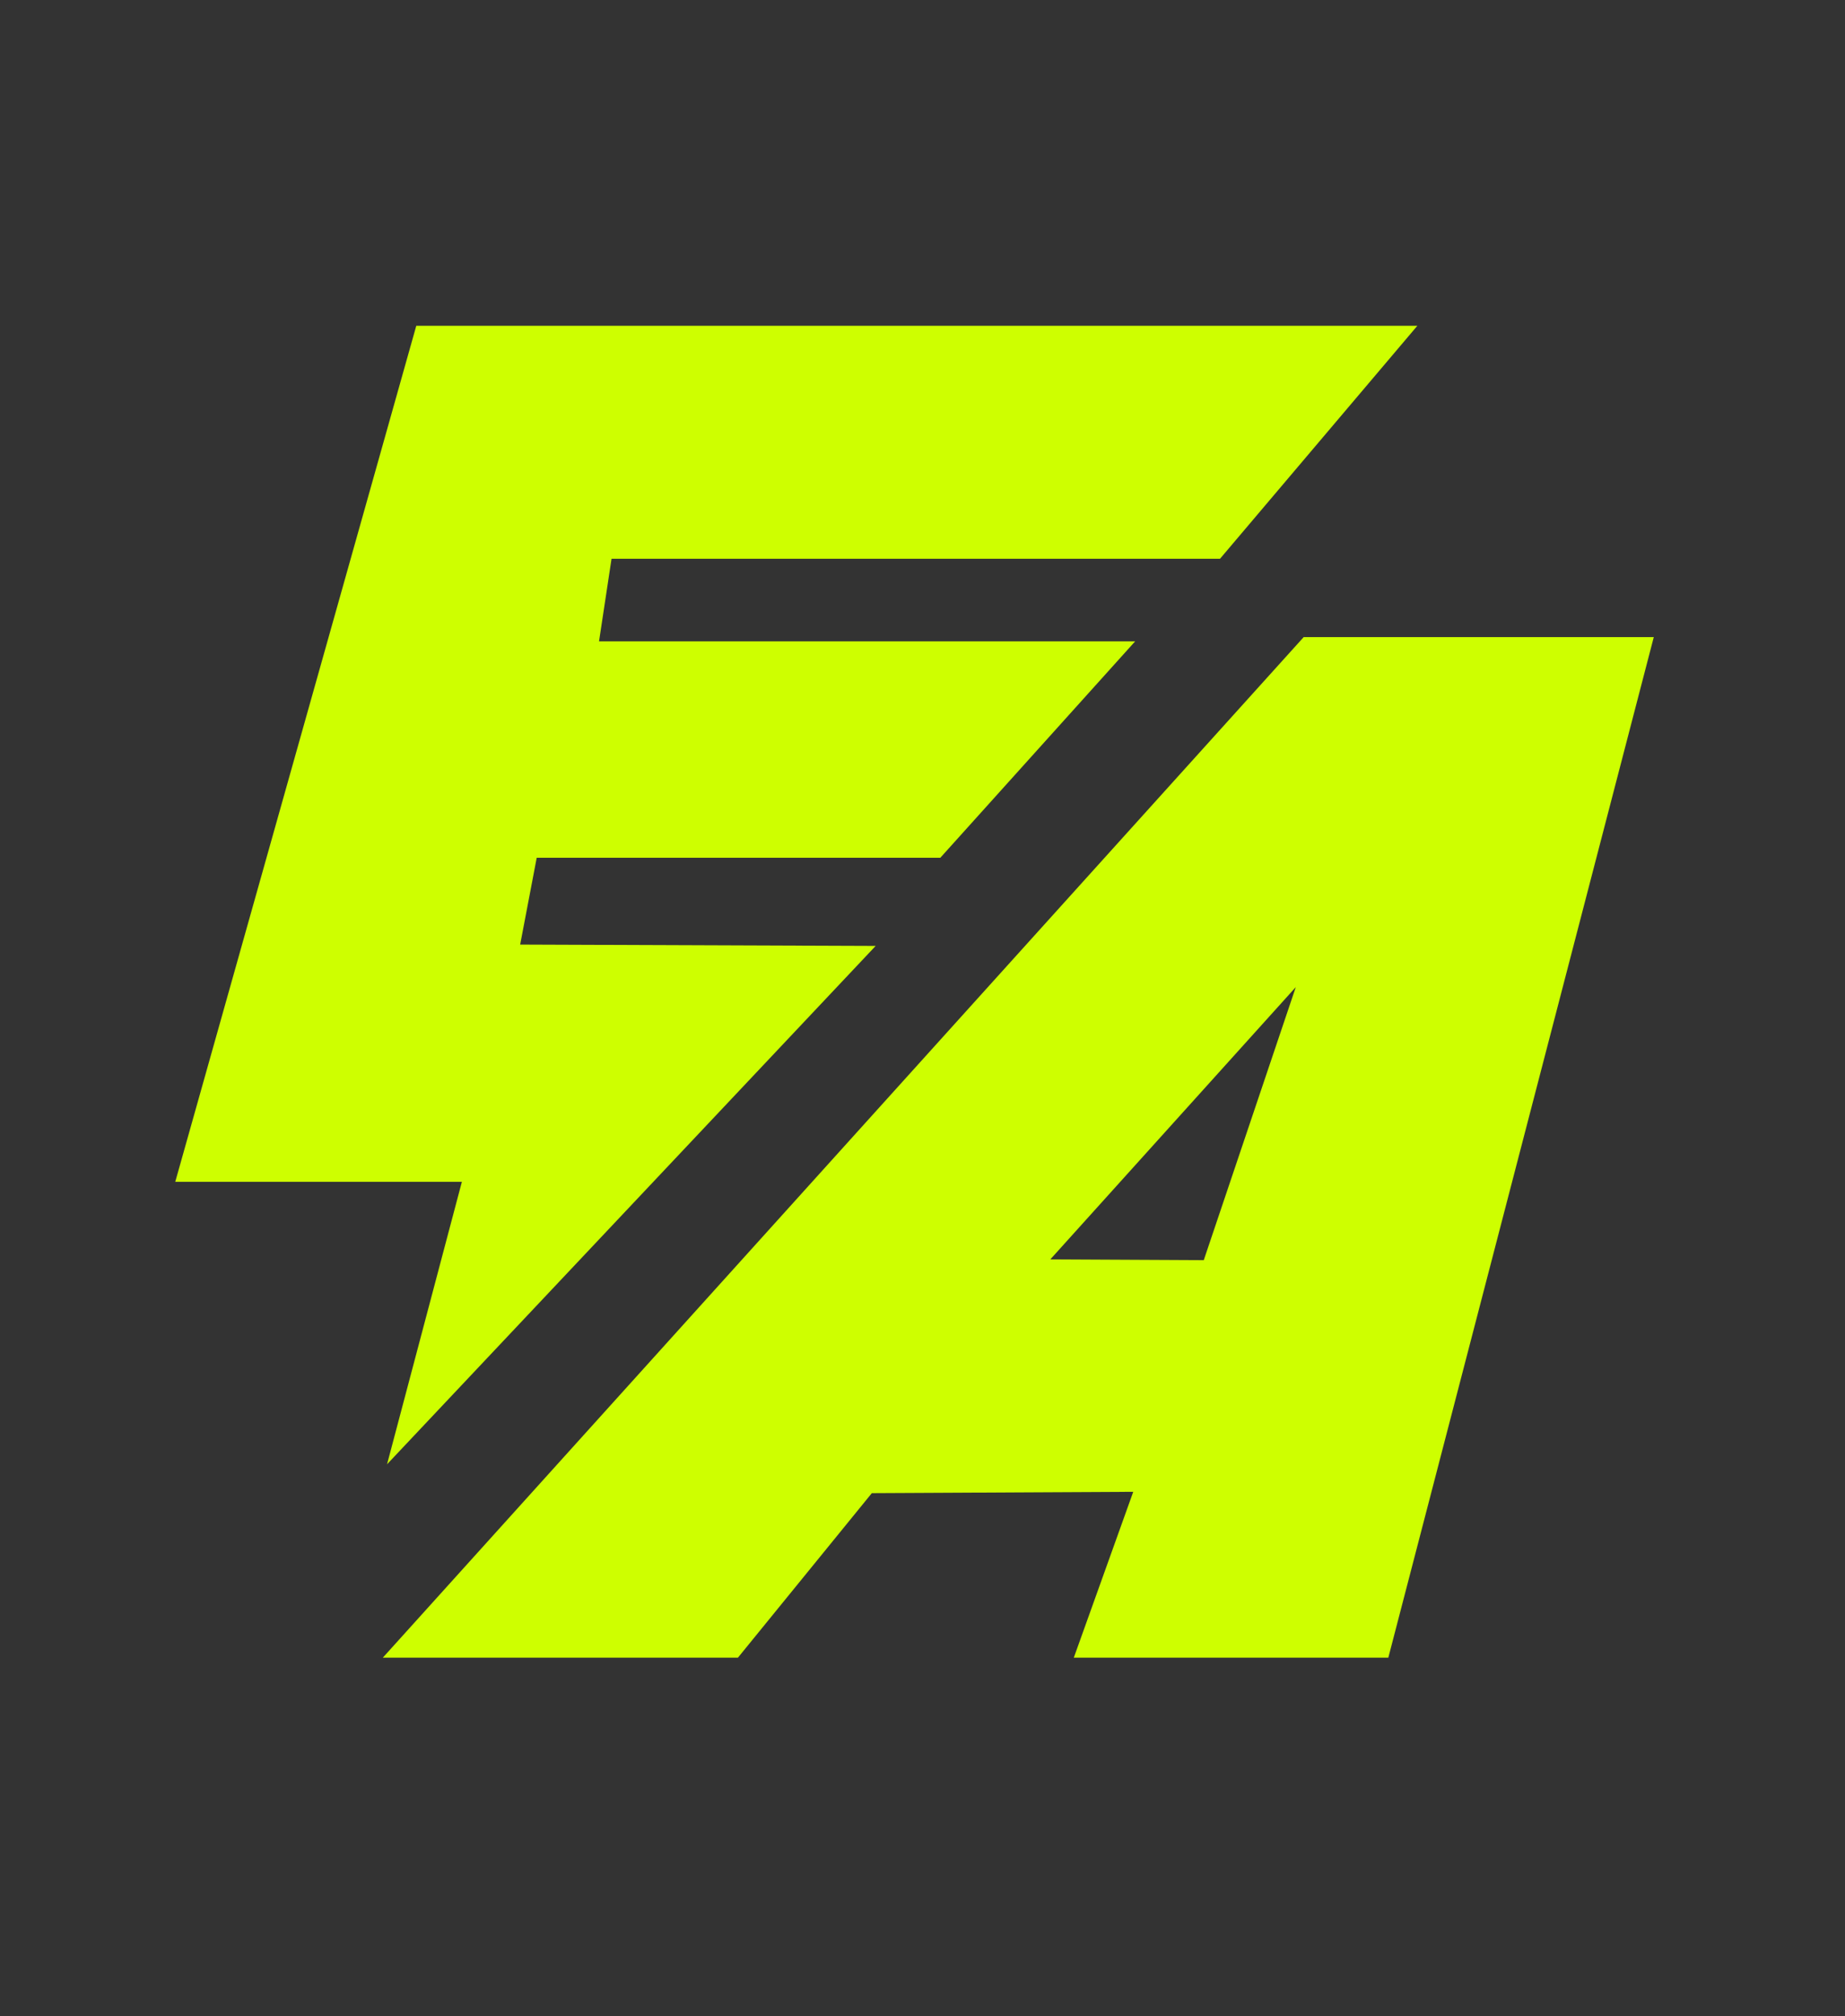 <?xml version="1.0" encoding="UTF-8"?><svg id="Layer_1" xmlns="http://www.w3.org/2000/svg" viewBox="0 0 95.91 104.78"><rect x="0" y="0" width="95.91" height="104.78" fill="#333333" stroke="none"/><defs><style>.cls-1{fill:#ceff00;}</style></defs><polygon class="cls-1" points="73.68 16.93 21.64 16.93 9.11 61.42 24.01 61.42 20.12 76.1 45.52 49.16 27.04 49.09 27.9 44.58 48.88 44.58 59.01 33.33 31.14 33.33 31.79 29.04 63.42 29.04 73.68 16.93"/><path class="cls-1" d="M67.78,33.1L19.9,86.15h18.46l6.96-8.55,13.59-.07-3.09,8.62h16.35l13.8-53.04h-18.19Zm-5.19,32.39l-7.99-.04,12.76-14.15-4.78,14.18h0Z"/></svg>